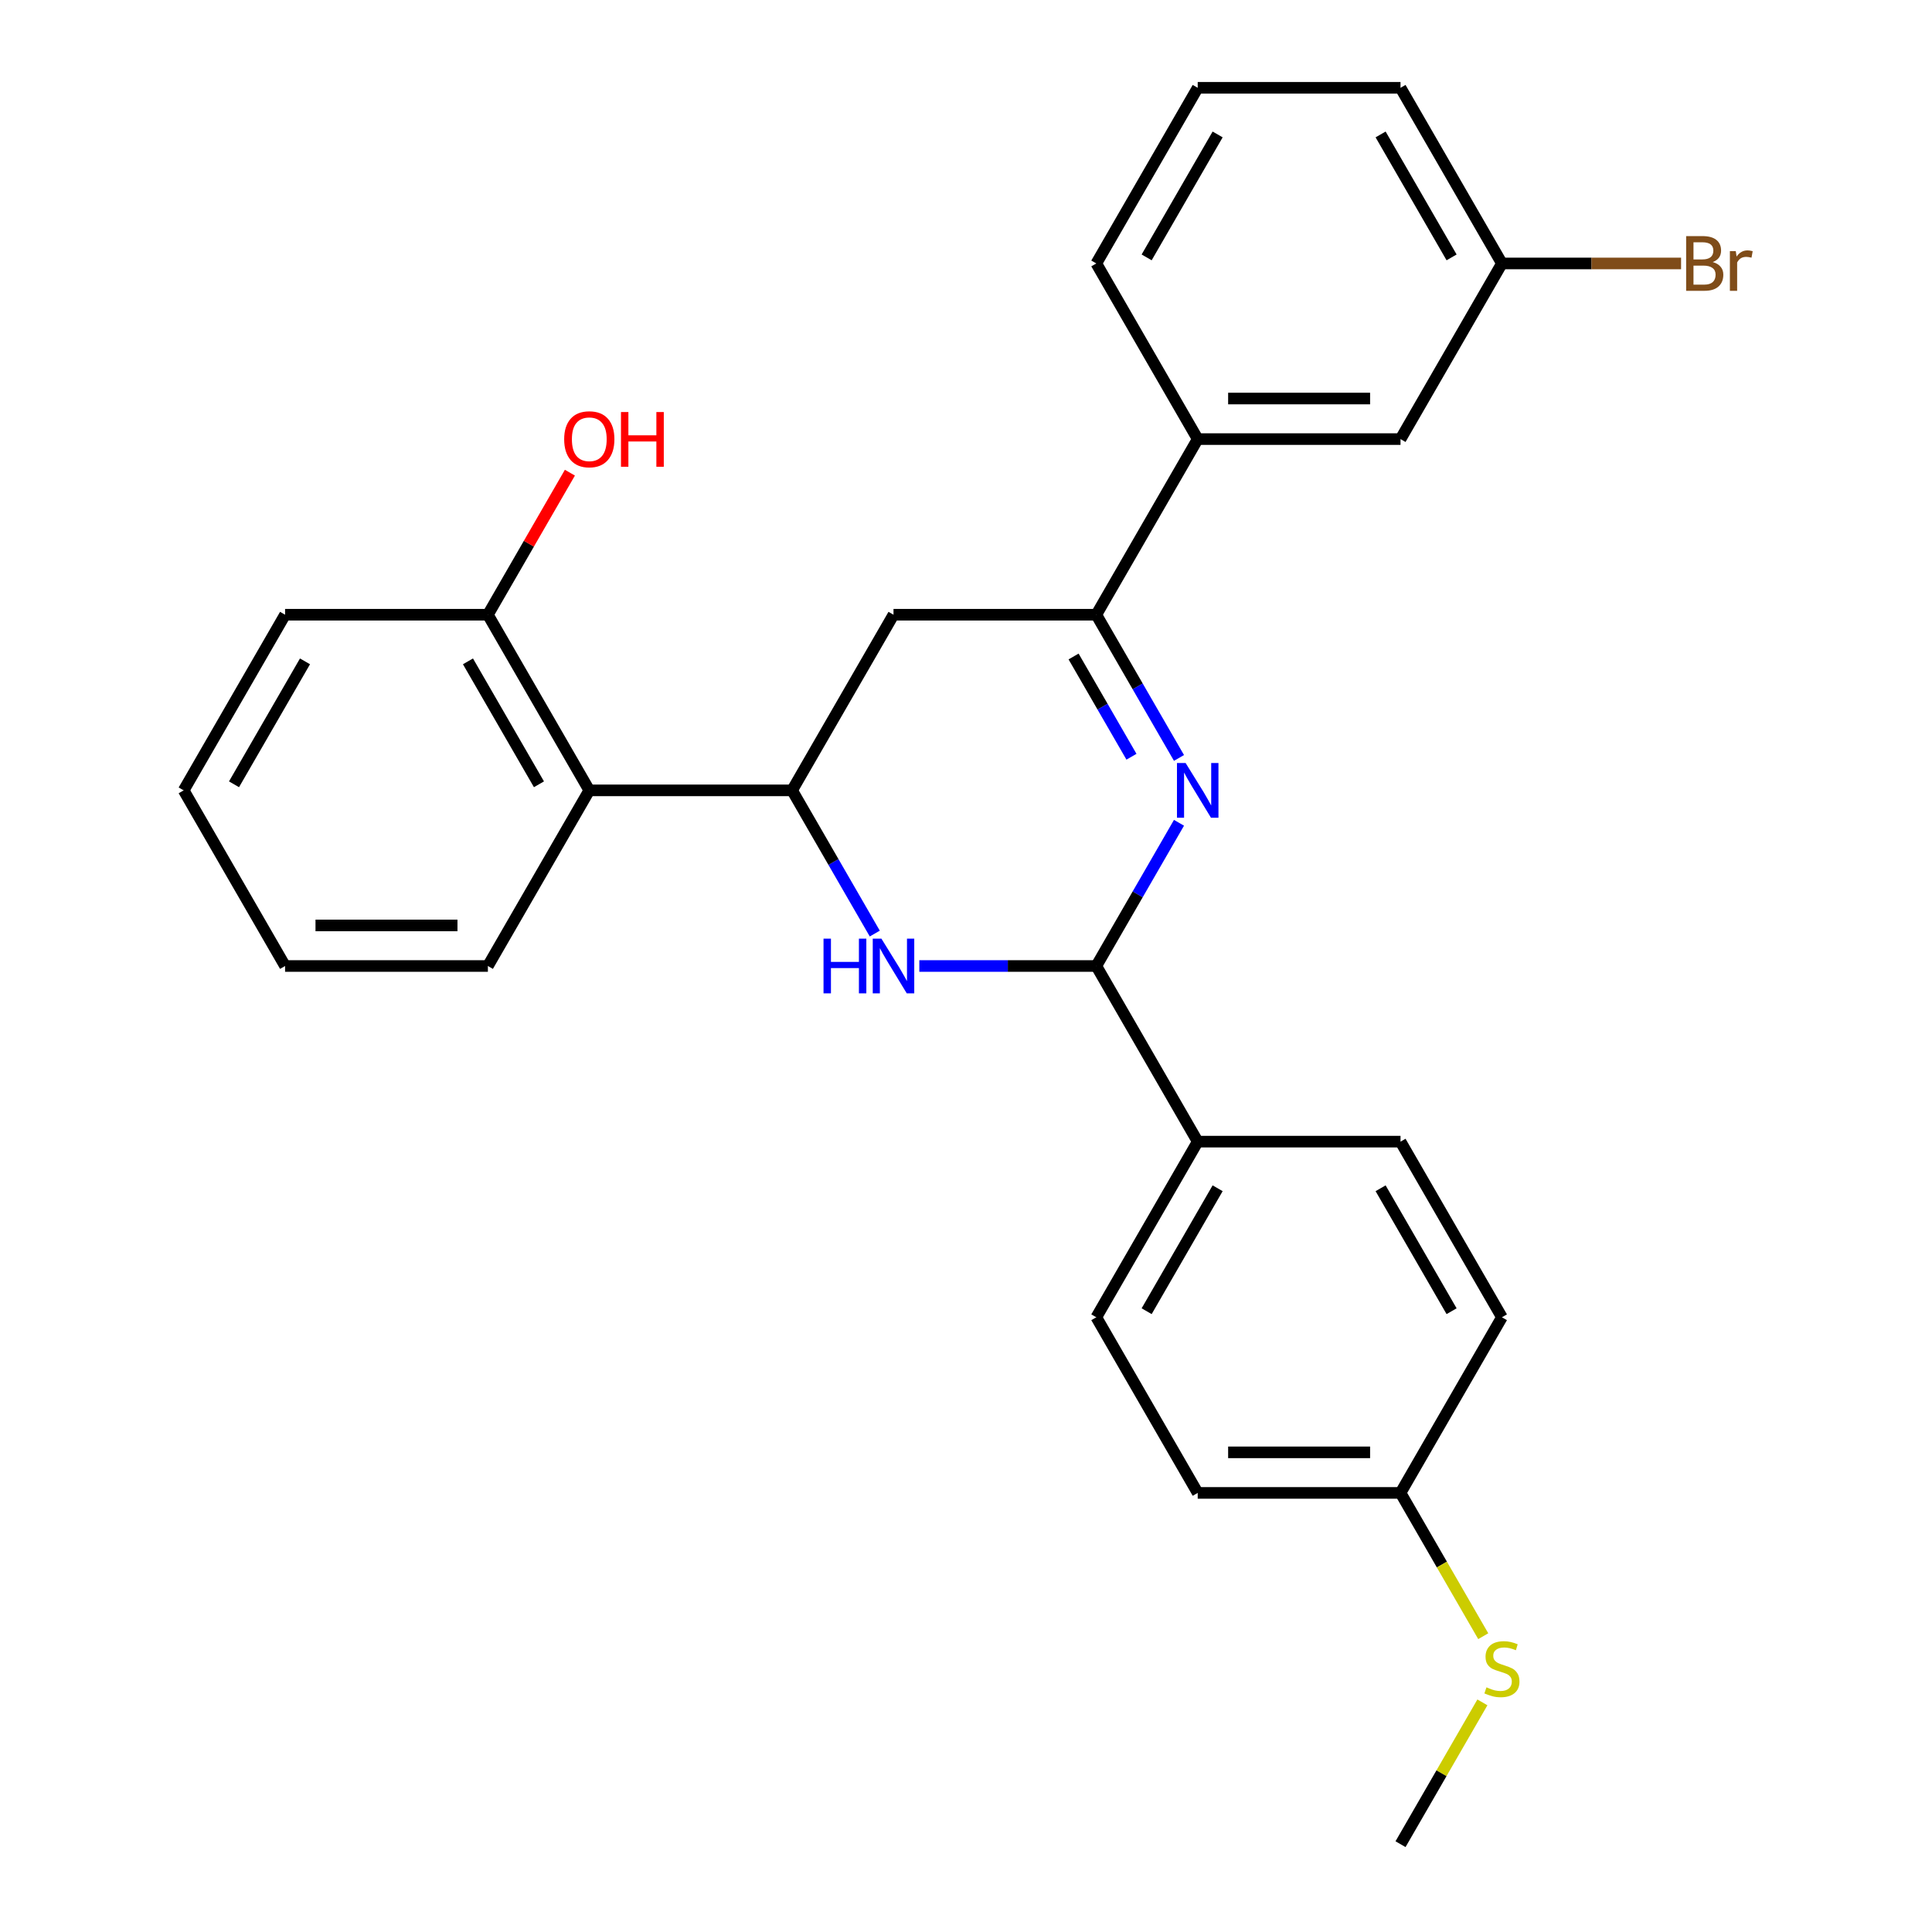 <?xml version='1.0' encoding='iso-8859-1'?>
<svg version='1.1' baseProfile='full'
              xmlns='http://www.w3.org/2000/svg'
                      xmlns:rdkit='http://www.rdkit.org/xml'
                      xmlns:xlink='http://www.w3.org/1999/xlink'
                  xml:space='preserve'
width='1000px' height='1000px' viewBox='0 0 1000 1000'>
<!-- END OF HEADER -->
<rect style='opacity:1.0;fill:#FFFFFF;stroke:none' width='1000' height='1000' x='0' y='0'> </rect>
<path class='bond-1' d='M 610.244,425.875 L 588.846,462.938' style='fill:none;fill-rule:evenodd;stroke:#0000FF;stroke-width:6px;stroke-linecap:butt;stroke-linejoin:miter;stroke-opacity:1' />
<path class='bond-1' d='M 588.846,462.938 L 567.448,500' style='fill:none;fill-rule:evenodd;stroke:#000000;stroke-width:6px;stroke-linecap:butt;stroke-linejoin:miter;stroke-opacity:1' />
<path class='bond-2' d='M 610.244,392.307 L 588.846,355.244' style='fill:none;fill-rule:evenodd;stroke:#0000FF;stroke-width:6px;stroke-linecap:butt;stroke-linejoin:miter;stroke-opacity:1' />
<path class='bond-2' d='M 588.846,355.244 L 567.448,318.182' style='fill:none;fill-rule:evenodd;stroke:#000000;stroke-width:6px;stroke-linecap:butt;stroke-linejoin:miter;stroke-opacity:1' />
<path class='bond-2' d='M 585.643,391.685 L 570.664,365.741' style='fill:none;fill-rule:evenodd;stroke:#0000FF;stroke-width:6px;stroke-linecap:butt;stroke-linejoin:miter;stroke-opacity:1' />
<path class='bond-2' d='M 570.664,365.741 L 555.685,339.798' style='fill:none;fill-rule:evenodd;stroke:#000000;stroke-width:6px;stroke-linecap:butt;stroke-linejoin:miter;stroke-opacity:1' />
<path class='bond-0' d='M 475.839,500 L 521.644,500' style='fill:none;fill-rule:evenodd;stroke:#0000FF;stroke-width:6px;stroke-linecap:butt;stroke-linejoin:miter;stroke-opacity:1' />
<path class='bond-0' d='M 521.644,500 L 567.448,500' style='fill:none;fill-rule:evenodd;stroke:#000000;stroke-width:6px;stroke-linecap:butt;stroke-linejoin:miter;stroke-opacity:1' />
<path class='bond-27' d='M 452.785,483.216 L 431.387,446.153' style='fill:none;fill-rule:evenodd;stroke:#0000FF;stroke-width:6px;stroke-linecap:butt;stroke-linejoin:miter;stroke-opacity:1' />
<path class='bond-27' d='M 431.387,446.153 L 409.989,409.091' style='fill:none;fill-rule:evenodd;stroke:#000000;stroke-width:6px;stroke-linecap:butt;stroke-linejoin:miter;stroke-opacity:1' />
<path class='bond-7' d='M 567.448,500 L 619.934,590.909' style='fill:none;fill-rule:evenodd;stroke:#000000;stroke-width:6px;stroke-linecap:butt;stroke-linejoin:miter;stroke-opacity:1' />
<path class='bond-4' d='M 567.448,318.182 L 462.475,318.182' style='fill:none;fill-rule:evenodd;stroke:#000000;stroke-width:6px;stroke-linecap:butt;stroke-linejoin:miter;stroke-opacity:1' />
<path class='bond-6' d='M 567.448,318.182 L 619.934,227.273' style='fill:none;fill-rule:evenodd;stroke:#000000;stroke-width:6px;stroke-linecap:butt;stroke-linejoin:miter;stroke-opacity:1' />
<path class='bond-3' d='M 409.989,409.091 L 462.475,318.182' style='fill:none;fill-rule:evenodd;stroke:#000000;stroke-width:6px;stroke-linecap:butt;stroke-linejoin:miter;stroke-opacity:1' />
<path class='bond-5' d='M 409.989,409.091 L 305.016,409.091' style='fill:none;fill-rule:evenodd;stroke:#000000;stroke-width:6px;stroke-linecap:butt;stroke-linejoin:miter;stroke-opacity:1' />
<path class='bond-8' d='M 305.016,409.091 L 252.529,318.182' style='fill:none;fill-rule:evenodd;stroke:#000000;stroke-width:6px;stroke-linecap:butt;stroke-linejoin:miter;stroke-opacity:1' />
<path class='bond-8' d='M 278.961,405.952 L 242.221,342.315' style='fill:none;fill-rule:evenodd;stroke:#000000;stroke-width:6px;stroke-linecap:butt;stroke-linejoin:miter;stroke-opacity:1' />
<path class='bond-19' d='M 305.016,409.091 L 252.529,500' style='fill:none;fill-rule:evenodd;stroke:#000000;stroke-width:6px;stroke-linecap:butt;stroke-linejoin:miter;stroke-opacity:1' />
<path class='bond-9' d='M 619.934,227.273 L 724.907,227.273' style='fill:none;fill-rule:evenodd;stroke:#000000;stroke-width:6px;stroke-linecap:butt;stroke-linejoin:miter;stroke-opacity:1' />
<path class='bond-9' d='M 635.68,206.278 L 709.161,206.278' style='fill:none;fill-rule:evenodd;stroke:#000000;stroke-width:6px;stroke-linecap:butt;stroke-linejoin:miter;stroke-opacity:1' />
<path class='bond-20' d='M 619.934,227.273 L 567.448,136.364' style='fill:none;fill-rule:evenodd;stroke:#000000;stroke-width:6px;stroke-linecap:butt;stroke-linejoin:miter;stroke-opacity:1' />
<path class='bond-10' d='M 619.934,590.909 L 567.448,681.818' style='fill:none;fill-rule:evenodd;stroke:#000000;stroke-width:6px;stroke-linecap:butt;stroke-linejoin:miter;stroke-opacity:1' />
<path class='bond-10' d='M 630.243,615.043 L 593.503,678.679' style='fill:none;fill-rule:evenodd;stroke:#000000;stroke-width:6px;stroke-linecap:butt;stroke-linejoin:miter;stroke-opacity:1' />
<path class='bond-11' d='M 619.934,590.909 L 724.907,590.909' style='fill:none;fill-rule:evenodd;stroke:#000000;stroke-width:6px;stroke-linecap:butt;stroke-linejoin:miter;stroke-opacity:1' />
<path class='bond-18' d='M 252.529,318.182 L 273.754,281.419' style='fill:none;fill-rule:evenodd;stroke:#000000;stroke-width:6px;stroke-linecap:butt;stroke-linejoin:miter;stroke-opacity:1' />
<path class='bond-18' d='M 273.754,281.419 L 294.979,244.657' style='fill:none;fill-rule:evenodd;stroke:#FF0000;stroke-width:6px;stroke-linecap:butt;stroke-linejoin:miter;stroke-opacity:1' />
<path class='bond-22' d='M 252.529,318.182 L 147.557,318.182' style='fill:none;fill-rule:evenodd;stroke:#000000;stroke-width:6px;stroke-linecap:butt;stroke-linejoin:miter;stroke-opacity:1' />
<path class='bond-12' d='M 724.907,227.273 L 777.393,136.364' style='fill:none;fill-rule:evenodd;stroke:#000000;stroke-width:6px;stroke-linecap:butt;stroke-linejoin:miter;stroke-opacity:1' />
<path class='bond-16' d='M 567.448,681.818 L 619.934,772.727' style='fill:none;fill-rule:evenodd;stroke:#000000;stroke-width:6px;stroke-linecap:butt;stroke-linejoin:miter;stroke-opacity:1' />
<path class='bond-15' d='M 724.907,590.909 L 777.393,681.818' style='fill:none;fill-rule:evenodd;stroke:#000000;stroke-width:6px;stroke-linecap:butt;stroke-linejoin:miter;stroke-opacity:1' />
<path class='bond-15' d='M 714.598,615.043 L 751.339,678.679' style='fill:none;fill-rule:evenodd;stroke:#000000;stroke-width:6px;stroke-linecap:butt;stroke-linejoin:miter;stroke-opacity:1' />
<path class='bond-17' d='M 777.393,136.364 L 823.758,136.364' style='fill:none;fill-rule:evenodd;stroke:#000000;stroke-width:6px;stroke-linecap:butt;stroke-linejoin:miter;stroke-opacity:1' />
<path class='bond-17' d='M 823.758,136.364 L 870.122,136.364' style='fill:none;fill-rule:evenodd;stroke:#7F4C19;stroke-width:6px;stroke-linecap:butt;stroke-linejoin:miter;stroke-opacity:1' />
<path class='bond-29' d='M 777.393,136.364 L 724.907,45.455' style='fill:none;fill-rule:evenodd;stroke:#000000;stroke-width:6px;stroke-linecap:butt;stroke-linejoin:miter;stroke-opacity:1' />
<path class='bond-29' d='M 751.339,133.225 L 714.598,69.588' style='fill:none;fill-rule:evenodd;stroke:#000000;stroke-width:6px;stroke-linecap:butt;stroke-linejoin:miter;stroke-opacity:1' />
<path class='bond-13' d='M 724.907,772.727 L 777.393,681.818' style='fill:none;fill-rule:evenodd;stroke:#000000;stroke-width:6px;stroke-linecap:butt;stroke-linejoin:miter;stroke-opacity:1' />
<path class='bond-14' d='M 724.907,772.727 L 746.316,809.81' style='fill:none;fill-rule:evenodd;stroke:#000000;stroke-width:6px;stroke-linecap:butt;stroke-linejoin:miter;stroke-opacity:1' />
<path class='bond-14' d='M 746.316,809.81 L 767.726,846.892' style='fill:none;fill-rule:evenodd;stroke:#CCCC00;stroke-width:6px;stroke-linecap:butt;stroke-linejoin:miter;stroke-opacity:1' />
<path class='bond-28' d='M 724.907,772.727 L 619.934,772.727' style='fill:none;fill-rule:evenodd;stroke:#000000;stroke-width:6px;stroke-linecap:butt;stroke-linejoin:miter;stroke-opacity:1' />
<path class='bond-28' d='M 709.161,751.733 L 635.68,751.733' style='fill:none;fill-rule:evenodd;stroke:#000000;stroke-width:6px;stroke-linecap:butt;stroke-linejoin:miter;stroke-opacity:1' />
<path class='bond-24' d='M 767.287,881.141 L 746.097,917.843' style='fill:none;fill-rule:evenodd;stroke:#CCCC00;stroke-width:6px;stroke-linecap:butt;stroke-linejoin:miter;stroke-opacity:1' />
<path class='bond-24' d='M 746.097,917.843 L 724.907,954.545' style='fill:none;fill-rule:evenodd;stroke:#000000;stroke-width:6px;stroke-linecap:butt;stroke-linejoin:miter;stroke-opacity:1' />
<path class='bond-25' d='M 252.529,500 L 147.557,500' style='fill:none;fill-rule:evenodd;stroke:#000000;stroke-width:6px;stroke-linecap:butt;stroke-linejoin:miter;stroke-opacity:1' />
<path class='bond-25' d='M 236.784,479.005 L 163.303,479.005' style='fill:none;fill-rule:evenodd;stroke:#000000;stroke-width:6px;stroke-linecap:butt;stroke-linejoin:miter;stroke-opacity:1' />
<path class='bond-21' d='M 567.448,136.364 L 619.934,45.455' style='fill:none;fill-rule:evenodd;stroke:#000000;stroke-width:6px;stroke-linecap:butt;stroke-linejoin:miter;stroke-opacity:1' />
<path class='bond-21' d='M 593.503,133.225 L 630.243,69.588' style='fill:none;fill-rule:evenodd;stroke:#000000;stroke-width:6px;stroke-linecap:butt;stroke-linejoin:miter;stroke-opacity:1' />
<path class='bond-23' d='M 619.934,45.455 L 724.907,45.455' style='fill:none;fill-rule:evenodd;stroke:#000000;stroke-width:6px;stroke-linecap:butt;stroke-linejoin:miter;stroke-opacity:1' />
<path class='bond-30' d='M 147.557,318.182 L 95.07,409.091' style='fill:none;fill-rule:evenodd;stroke:#000000;stroke-width:6px;stroke-linecap:butt;stroke-linejoin:miter;stroke-opacity:1' />
<path class='bond-30' d='M 157.866,342.315 L 121.125,405.952' style='fill:none;fill-rule:evenodd;stroke:#000000;stroke-width:6px;stroke-linecap:butt;stroke-linejoin:miter;stroke-opacity:1' />
<path class='bond-26' d='M 147.557,500 L 95.07,409.091' style='fill:none;fill-rule:evenodd;stroke:#000000;stroke-width:6px;stroke-linecap:butt;stroke-linejoin:miter;stroke-opacity:1' />
<path  class='atom-0' d='M 613.674 394.931
L 622.954 409.931
Q 623.874 411.411, 625.354 414.091
Q 626.834 416.771, 626.914 416.931
L 626.914 394.931
L 630.674 394.931
L 630.674 423.251
L 626.794 423.251
L 616.834 406.851
Q 615.674 404.931, 614.434 402.731
Q 613.234 400.531, 612.874 399.851
L 612.874 423.251
L 609.194 423.251
L 609.194 394.931
L 613.674 394.931
' fill='#0000FF'/>
<path  class='atom-1' d='M 426.255 485.84
L 430.095 485.84
L 430.095 497.88
L 444.575 497.88
L 444.575 485.84
L 448.415 485.84
L 448.415 514.16
L 444.575 514.16
L 444.575 501.08
L 430.095 501.08
L 430.095 514.16
L 426.255 514.16
L 426.255 485.84
' fill='#0000FF'/>
<path  class='atom-1' d='M 456.215 485.84
L 465.495 500.84
Q 466.415 502.32, 467.895 505
Q 469.375 507.68, 469.455 507.84
L 469.455 485.84
L 473.215 485.84
L 473.215 514.16
L 469.335 514.16
L 459.375 497.76
Q 458.215 495.84, 456.975 493.64
Q 455.775 491.44, 455.415 490.76
L 455.415 514.16
L 451.735 514.16
L 451.735 485.84
L 456.215 485.84
' fill='#0000FF'/>
<path  class='atom-15' d='M 769.393 873.356
Q 769.713 873.476, 771.033 874.036
Q 772.353 874.596, 773.793 874.956
Q 775.273 875.276, 776.713 875.276
Q 779.393 875.276, 780.953 873.996
Q 782.513 872.676, 782.513 870.396
Q 782.513 868.836, 781.713 867.876
Q 780.953 866.916, 779.753 866.396
Q 778.553 865.876, 776.553 865.276
Q 774.033 864.516, 772.513 863.796
Q 771.033 863.076, 769.953 861.556
Q 768.913 860.036, 768.913 857.476
Q 768.913 853.916, 771.313 851.716
Q 773.753 849.516, 778.553 849.516
Q 781.833 849.516, 785.553 851.076
L 784.633 854.156
Q 781.233 852.756, 778.673 852.756
Q 775.913 852.756, 774.393 853.916
Q 772.873 855.036, 772.913 856.996
Q 772.913 858.516, 773.673 859.436
Q 774.473 860.356, 775.593 860.876
Q 776.753 861.396, 778.673 861.996
Q 781.233 862.796, 782.753 863.596
Q 784.273 864.396, 785.353 866.036
Q 786.473 867.636, 786.473 870.396
Q 786.473 874.316, 783.833 876.436
Q 781.233 878.516, 776.873 878.516
Q 774.353 878.516, 772.433 877.956
Q 770.553 877.436, 768.313 876.516
L 769.393 873.356
' fill='#CCCC00'/>
<path  class='atom-18' d='M 886.506 135.644
Q 889.226 136.404, 890.586 138.084
Q 891.986 139.724, 891.986 142.164
Q 891.986 146.084, 889.466 148.324
Q 886.986 150.524, 882.266 150.524
L 872.746 150.524
L 872.746 122.204
L 881.106 122.204
Q 885.946 122.204, 888.386 124.164
Q 890.826 126.124, 890.826 129.724
Q 890.826 134.004, 886.506 135.644
M 876.546 125.404
L 876.546 134.284
L 881.106 134.284
Q 883.906 134.284, 885.346 133.164
Q 886.826 132.004, 886.826 129.724
Q 886.826 125.404, 881.106 125.404
L 876.546 125.404
M 882.266 147.324
Q 885.026 147.324, 886.506 146.004
Q 887.986 144.684, 887.986 142.164
Q 887.986 139.844, 886.346 138.684
Q 884.746 137.484, 881.666 137.484
L 876.546 137.484
L 876.546 147.324
L 882.266 147.324
' fill='#7F4C19'/>
<path  class='atom-18' d='M 898.426 129.964
L 898.866 132.804
Q 901.026 129.604, 904.546 129.604
Q 905.666 129.604, 907.186 130.004
L 906.586 133.364
Q 904.866 132.964, 903.906 132.964
Q 902.226 132.964, 901.106 133.644
Q 900.026 134.284, 899.146 135.844
L 899.146 150.524
L 895.386 150.524
L 895.386 129.964
L 898.426 129.964
' fill='#7F4C19'/>
<path  class='atom-19' d='M 292.016 227.353
Q 292.016 220.553, 295.376 216.753
Q 298.736 212.953, 305.016 212.953
Q 311.296 212.953, 314.656 216.753
Q 318.016 220.553, 318.016 227.353
Q 318.016 234.233, 314.616 238.153
Q 311.216 242.033, 305.016 242.033
Q 298.776 242.033, 295.376 238.153
Q 292.016 234.273, 292.016 227.353
M 305.016 238.833
Q 309.336 238.833, 311.656 235.953
Q 314.016 233.033, 314.016 227.353
Q 314.016 221.793, 311.656 218.993
Q 309.336 216.153, 305.016 216.153
Q 300.696 216.153, 298.336 218.953
Q 296.016 221.753, 296.016 227.353
Q 296.016 233.073, 298.336 235.953
Q 300.696 238.833, 305.016 238.833
' fill='#FF0000'/>
<path  class='atom-19' d='M 321.416 213.273
L 325.256 213.273
L 325.256 225.313
L 339.736 225.313
L 339.736 213.273
L 343.576 213.273
L 343.576 241.593
L 339.736 241.593
L 339.736 228.513
L 325.256 228.513
L 325.256 241.593
L 321.416 241.593
L 321.416 213.273
' fill='#FF0000'/>
</svg>
